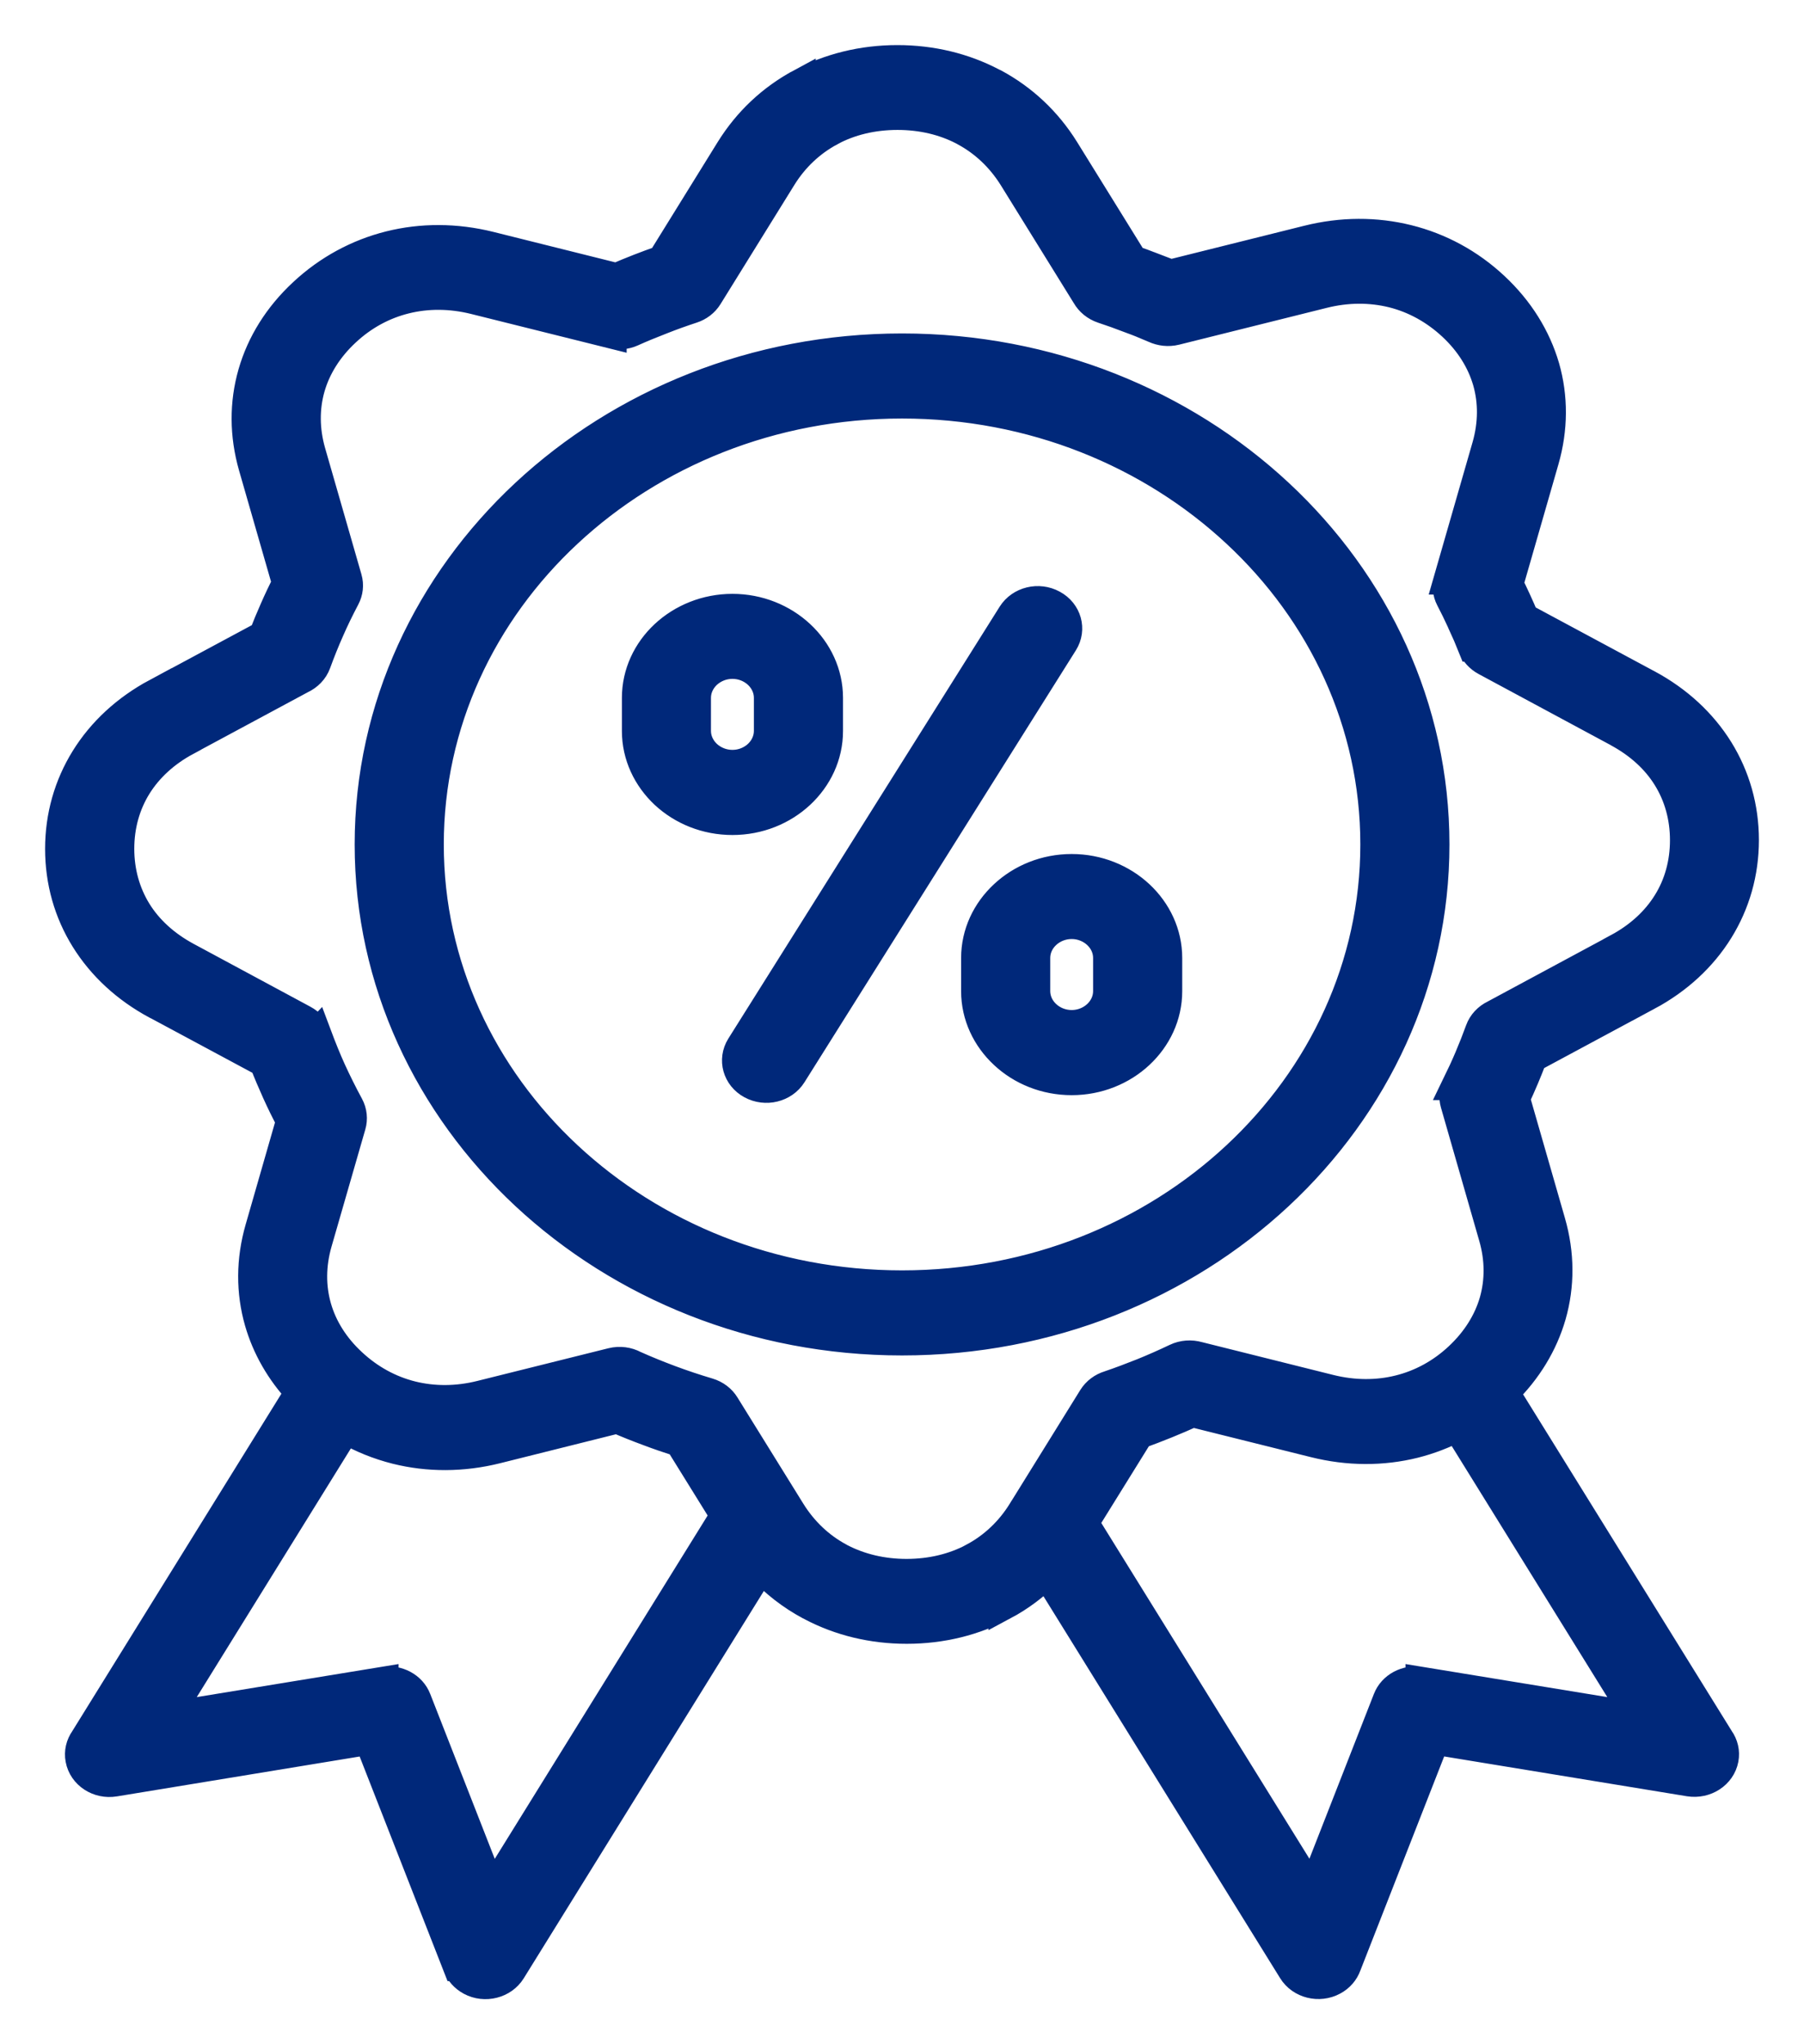 <svg width="30"
     height="34"
     viewBox="0 0 30 34"
     fill="none"
     xmlns="http://www.w3.org/2000/svg">
    <path fill-rule="evenodd"
          clip-rule="evenodd"
          d="M12.655 26.064L8.497 32.772C8.363 32.989 8.064 33.065 7.831 32.94C7.726 32.883 7.653 32.798 7.614 32.7H7.613L6.14 28.935L1.904 29.631C1.638 29.675 1.384 29.509 1.338 29.259C1.315 29.141 1.345 29.023 1.411 28.93L4.99 23.154C4.665 22.806 4.439 22.407 4.316 21.982C4.174 21.488 4.174 20.96 4.326 20.433L4.84 18.645C4.76 18.491 4.681 18.329 4.606 18.164C4.529 17.993 4.459 17.828 4.396 17.666L2.631 16.718C2.623 16.715 2.613 16.709 2.604 16.705C2.098 16.433 1.698 16.06 1.422 15.616C1.146 15.172 1 14.662 1 14.118C1 13.574 1.147 13.065 1.422 12.621C1.697 12.177 2.098 11.803 2.604 11.531V11.533L4.386 10.575C4.442 10.43 4.503 10.283 4.569 10.134C4.636 9.981 4.705 9.837 4.774 9.698L4.217 7.761C4.065 7.232 4.065 6.706 4.207 6.211C4.349 5.716 4.632 5.259 5.047 4.874C5.461 4.488 5.952 4.224 6.483 4.091C7.012 3.959 7.579 3.959 8.146 4.1L10.252 4.626C10.383 4.57 10.508 4.518 10.629 4.471C10.755 4.422 10.882 4.375 11.011 4.33L12.147 2.495C12.441 2.021 12.84 1.649 13.315 1.393V1.395L13.316 1.393C13.793 1.137 14.34 1 14.923 1C15.496 1 16.032 1.132 16.502 1.379C16.512 1.383 16.522 1.388 16.532 1.393C17.007 1.649 17.406 2.021 17.7 2.495L18.836 4.33C18.942 4.367 19.047 4.404 19.148 4.443L19.147 4.444H19.148C19.261 4.487 19.366 4.528 19.462 4.568L21.747 3.998C22.314 3.856 22.879 3.856 23.41 3.988C23.941 4.12 24.432 4.384 24.846 4.771C25.259 5.156 25.542 5.614 25.686 6.108C25.827 6.602 25.827 7.13 25.675 7.657L25.083 9.715C25.125 9.799 25.166 9.883 25.205 9.969C25.209 9.977 25.213 9.983 25.216 9.993C25.258 10.085 25.301 10.181 25.343 10.282L27.369 11.371C27.377 11.375 27.387 11.381 27.396 11.385C27.902 11.657 28.302 12.03 28.578 12.474C28.853 12.918 29 13.428 29 13.972C29 14.516 28.853 15.025 28.578 15.469C28.303 15.913 27.902 16.286 27.396 16.558V16.557L25.479 17.588C25.435 17.704 25.391 17.816 25.345 17.924C25.293 18.045 25.243 18.16 25.192 18.269L25.784 20.328C25.936 20.856 25.936 21.383 25.794 21.878C25.658 22.348 25.396 22.784 25.014 23.158L28.589 28.927C28.655 29.02 28.685 29.137 28.662 29.257C28.615 29.505 28.362 29.671 28.094 29.629L23.857 28.934L22.388 32.687C22.351 32.789 22.277 32.879 22.169 32.937C21.936 33.063 21.636 32.989 21.501 32.77L17.407 26.162C17.193 26.374 16.953 26.554 16.687 26.696V26.695L16.685 26.696C16.209 26.953 15.662 27.09 15.078 27.09C14.506 27.09 13.969 26.958 13.5 26.711C13.49 26.707 13.48 26.702 13.47 26.696C13.165 26.532 12.89 26.32 12.655 26.064ZM17.822 14.454C17.384 14.454 16.987 14.621 16.7 14.889C16.412 15.157 16.233 15.526 16.233 15.934V16.485C16.233 16.892 16.412 17.262 16.7 17.53C16.987 17.799 17.384 17.965 17.822 17.965C18.258 17.965 18.656 17.799 18.944 17.53C19.231 17.262 19.41 16.893 19.41 16.485V15.934C19.41 15.526 19.231 15.157 18.944 14.889C18.656 14.621 18.259 14.454 17.822 14.454ZM18.249 15.534C18.139 15.432 17.988 15.368 17.822 15.368C17.655 15.368 17.504 15.432 17.394 15.534C17.283 15.637 17.215 15.778 17.215 15.933V16.484C17.215 16.638 17.283 16.78 17.394 16.883C17.504 16.985 17.655 17.049 17.822 17.049C17.988 17.049 18.139 16.985 18.249 16.883C18.36 16.78 18.428 16.639 18.428 16.484V15.933C18.428 15.778 18.36 15.637 18.249 15.534ZM12.18 10.127C11.744 10.127 11.346 10.294 11.058 10.562C10.771 10.83 10.592 11.199 10.592 11.607V12.158C10.592 12.565 10.771 12.935 11.058 13.204C11.346 13.472 11.742 13.638 12.18 13.638C12.618 13.638 13.014 13.472 13.302 13.204C13.59 12.935 13.769 12.566 13.769 12.158V11.607C13.769 11.201 13.59 10.83 13.302 10.562C13.014 10.294 12.617 10.127 12.18 10.127ZM12.608 11.207C12.498 11.105 12.346 11.041 12.18 11.041C12.014 11.041 11.863 11.105 11.752 11.207C11.642 11.31 11.573 11.451 11.573 11.606V12.157C11.573 12.311 11.642 12.453 11.752 12.556C11.863 12.658 12.014 12.722 12.18 12.722C12.346 12.722 12.498 12.658 12.608 12.556C12.718 12.453 12.787 12.311 12.787 12.157V11.606C12.787 11.451 12.718 11.31 12.608 11.207ZM16.836 10.223L12.323 17.408C12.188 17.625 12.265 17.904 12.498 18.03C12.731 18.157 13.03 18.085 13.166 17.868L17.68 10.683C17.816 10.466 17.739 10.187 17.505 10.061C17.272 9.933 16.973 10.006 16.836 10.223ZM15.001 21.379C17.175 21.379 19.143 20.559 20.566 19.231C21.99 17.904 22.872 16.07 22.872 14.045C22.872 12.02 21.992 10.186 20.566 8.86C19.142 7.533 17.175 6.711 15.001 6.711C12.827 6.711 10.859 7.533 9.435 8.86C8.011 10.186 7.13 12.02 7.13 14.045C7.13 16.07 8.01 17.904 9.435 19.231C10.859 20.559 12.827 21.379 15.001 21.379ZM21.261 19.877C22.862 18.385 23.854 16.323 23.854 14.045C23.854 11.767 22.863 9.705 21.261 8.213C19.659 6.72 17.445 5.796 15.001 5.796C12.556 5.796 10.344 6.72 8.741 8.213C7.14 9.705 6.148 11.767 6.148 14.045C6.148 16.323 7.14 18.384 8.741 19.877C10.343 21.369 12.556 22.294 15.001 22.294C17.445 22.294 19.659 21.371 21.261 19.877ZM5.746 23.759L2.77 28.562L6.378 27.971V27.973C6.609 27.935 6.841 28.055 6.922 28.266L8.177 31.473L12.062 25.206L11.302 23.98C11.128 23.924 10.955 23.866 10.782 23.8C10.606 23.735 10.433 23.666 10.263 23.592L8.256 24.094C7.691 24.235 7.124 24.235 6.593 24.103C6.295 24.028 6.011 23.914 5.746 23.759ZM18.445 23.047C18.634 22.983 18.82 22.912 19.004 22.839C19.181 22.767 19.366 22.686 19.559 22.594C19.676 22.538 19.806 22.531 19.924 22.564L22.112 23.111C22.51 23.21 22.904 23.211 23.268 23.12C23.632 23.03 23.973 22.846 24.263 22.574C24.553 22.303 24.752 21.985 24.85 21.647C24.947 21.307 24.947 20.94 24.84 20.57L24.203 18.353C24.173 18.247 24.184 18.139 24.23 18.047H24.229C24.306 17.889 24.375 17.739 24.435 17.597C24.502 17.439 24.562 17.287 24.615 17.14C24.657 17.023 24.745 16.932 24.854 16.88L26.908 15.774V15.773C27.265 15.581 27.545 15.322 27.733 15.018C27.921 14.716 28.021 14.361 28.021 13.974C28.021 13.589 27.921 13.234 27.733 12.93C27.546 12.626 27.265 12.369 26.908 12.176C26.899 12.172 26.89 12.166 26.882 12.161L24.707 10.99C24.605 10.935 24.532 10.851 24.493 10.755H24.492C24.442 10.629 24.383 10.495 24.317 10.353C24.314 10.345 24.31 10.337 24.307 10.329C24.249 10.203 24.189 10.079 24.124 9.955C24.071 9.853 24.063 9.741 24.093 9.639H24.091L24.73 7.419C24.835 7.049 24.837 6.682 24.74 6.342C24.642 6.003 24.445 5.686 24.153 5.415C23.861 5.144 23.522 4.959 23.158 4.868C22.793 4.778 22.4 4.778 22.002 4.878L19.549 5.49C19.427 5.52 19.306 5.504 19.201 5.456C19.047 5.39 18.906 5.332 18.783 5.286L18.782 5.287C18.632 5.23 18.486 5.178 18.341 5.13C18.221 5.09 18.128 5.011 18.072 4.914L16.856 2.95C16.649 2.618 16.372 2.356 16.044 2.18C16.037 2.176 16.028 2.172 16.021 2.167C15.701 2 15.329 1.911 14.925 1.911C14.511 1.911 14.131 2.004 13.806 2.179V2.18C13.478 2.356 13.2 2.616 12.994 2.95L11.769 4.927C11.709 5.024 11.615 5.094 11.509 5.128C11.339 5.184 11.17 5.244 11.004 5.31C10.823 5.38 10.657 5.448 10.507 5.516C10.397 5.566 10.278 5.572 10.171 5.546V5.547L7.894 4.979C7.496 4.88 7.102 4.879 6.738 4.97C6.374 5.06 6.033 5.244 5.743 5.516C5.451 5.788 5.254 6.104 5.156 6.443C5.059 6.783 5.06 7.15 5.166 7.521L5.77 9.621C5.802 9.731 5.787 9.843 5.737 9.938C5.638 10.126 5.551 10.305 5.477 10.475C5.399 10.65 5.325 10.834 5.255 11.026C5.212 11.146 5.119 11.238 5.006 11.29L3.097 12.317V12.318C2.739 12.51 2.46 12.769 2.271 13.073C2.084 13.376 1.983 13.73 1.983 14.117C1.983 14.502 2.084 14.857 2.271 15.161C2.458 15.464 2.739 15.722 3.097 15.916C3.105 15.92 3.114 15.925 3.123 15.93L5.043 16.964C5.15 17.021 5.225 17.11 5.262 17.21L5.263 17.209C5.344 17.425 5.425 17.627 5.508 17.809C5.596 18.001 5.693 18.196 5.799 18.392C5.855 18.496 5.865 18.611 5.835 18.715L5.272 20.668C5.166 21.039 5.165 21.405 5.262 21.745C5.359 22.084 5.557 22.402 5.849 22.672C6.139 22.943 6.48 23.128 6.843 23.219C7.208 23.31 7.602 23.31 8 23.21L10.177 22.667C10.307 22.635 10.438 22.654 10.546 22.712C10.74 22.799 10.938 22.879 11.138 22.954C11.344 23.031 11.557 23.102 11.778 23.168C11.898 23.204 11.993 23.279 12.051 23.374L13.145 25.139C13.351 25.471 13.628 25.733 13.956 25.909C13.963 25.913 13.97 25.916 13.979 25.922C14.3 26.088 14.672 26.178 15.075 26.178C15.489 26.178 15.87 26.084 16.194 25.91V25.909C16.522 25.733 16.8 25.473 17.006 25.139L17.027 25.104L17.033 25.096L18.177 23.251C18.239 23.151 18.337 23.08 18.445 23.047ZM19.394 23.675C19.244 23.736 19.092 23.794 18.938 23.85L18.02 25.33L21.826 31.471L23.08 28.266C23.161 28.055 23.394 27.934 23.623 27.973V27.971L27.231 28.562L24.236 23.728C24.008 23.847 23.768 23.939 23.519 24.002C22.989 24.134 22.423 24.134 21.857 23.992L19.832 23.487C19.694 23.55 19.547 23.612 19.394 23.675Z"
          fill="#00287A"
          stroke="#00287A"
          stroke-width="0.5"/>
</svg>